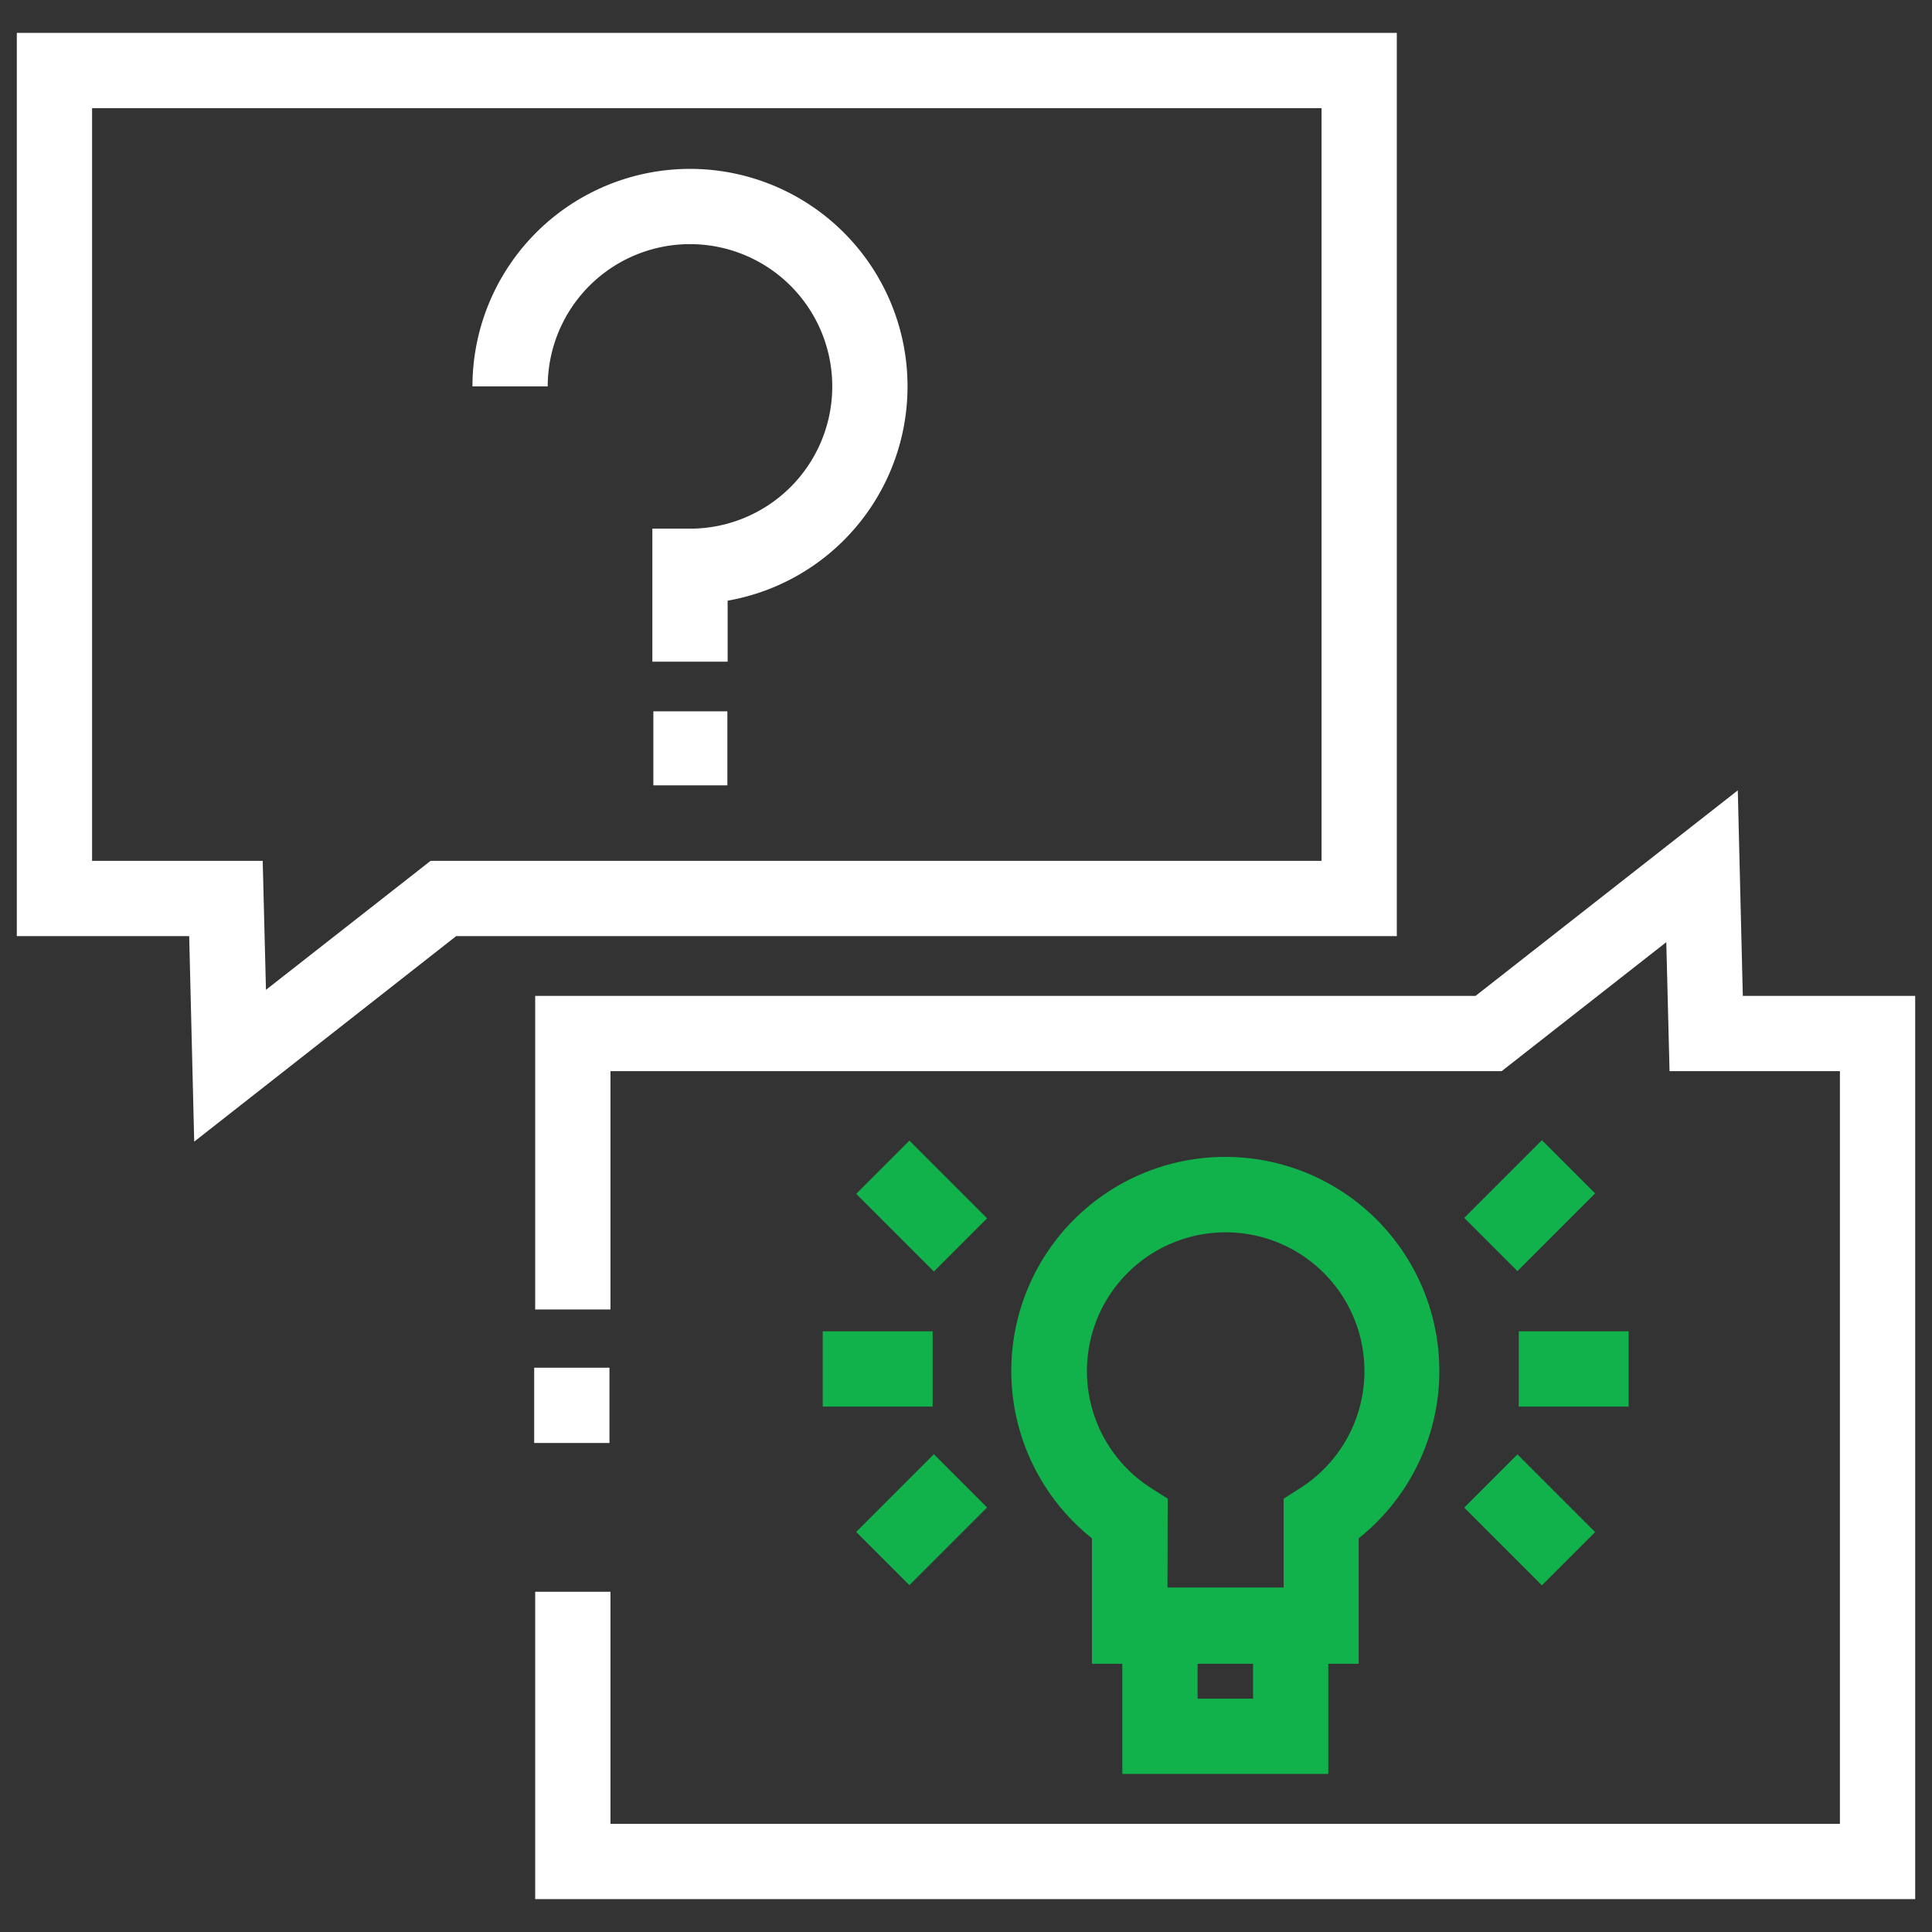 <svg id="Layer_1" data-name="Layer 1" xmlns="http://www.w3.org/2000/svg" viewBox="0 0 77 77" width="77" height="77"><rect x="0" y="0" width="77" height="77" fill="#333333" stroke="none"/><defs><style>.cls-1{fill:#fff;}.cls-2{fill:#11b14b;}</style></defs><title>Decision Support</title><path class="cls-1" d="M7.74,45.5l-.2-8.19H.67v-36h55v36H18.18ZM3.67,34.31h6.8l.13,5.14,6.56-5.14H52.67v-30h-49Z"/><path class="cls-1" d="M29,26.37H26v-5.3h1.5a5.67,5.67,0,1,0-5.67-5.67h-3A8.67,8.67,0,1,1,29,23.94Z"/><rect class="cls-1" x="26.04" y="28.35" width="2.95" height="2.95"/><polygon class="cls-1" points="76.33 75.69 21.33 75.69 21.33 63.44 24.33 63.44 24.33 72.69 73.33 72.69 73.33 42.69 66.54 42.69 66.41 37.55 59.85 42.69 24.33 42.69 24.33 52.19 21.33 52.19 21.33 39.69 58.81 39.69 69.26 31.5 69.46 39.69 76.33 39.69 76.33 75.69"/><path class="cls-2" d="M54.15,66.31H43.52v-5a8.53,8.53,0,1,1,10.63,0Zm-7.62-3h4.63V59.73l.69-.44a5.53,5.53,0,1,0-6,0l.69.44Z"/><path class="cls-2" d="M52.94,70.7H44.73V63.27h8.21Zm-5.21-3h2.21V66.27H47.73Z"/><rect class="cls-2" x="32.79" y="53.06" width="4.38" height="3"/><rect class="cls-2" x="35.23" y="45.88" width="3" height="4.38" transform="translate(-23.23 40.05) rotate(-45)"/><rect class="cls-2" x="34.54" y="59.07" width="4.38" height="3" transform="translate(-32.07 43.71) rotate(-45)"/><rect class="cls-2" x="60.53" y="53.06" width="4.38" height="3"/><rect class="cls-2" x="58.78" y="46.56" width="4.38" height="3" transform="translate(-16.13 57.18) rotate(-45)"/><rect class="cls-2" x="59.46" y="58.38" width="3" height="4.38" transform="translate(-24.97 60.85) rotate(-45)"/><rect class="cls-1" x="21.29" y="54.51" width="3" height="3"/></svg>